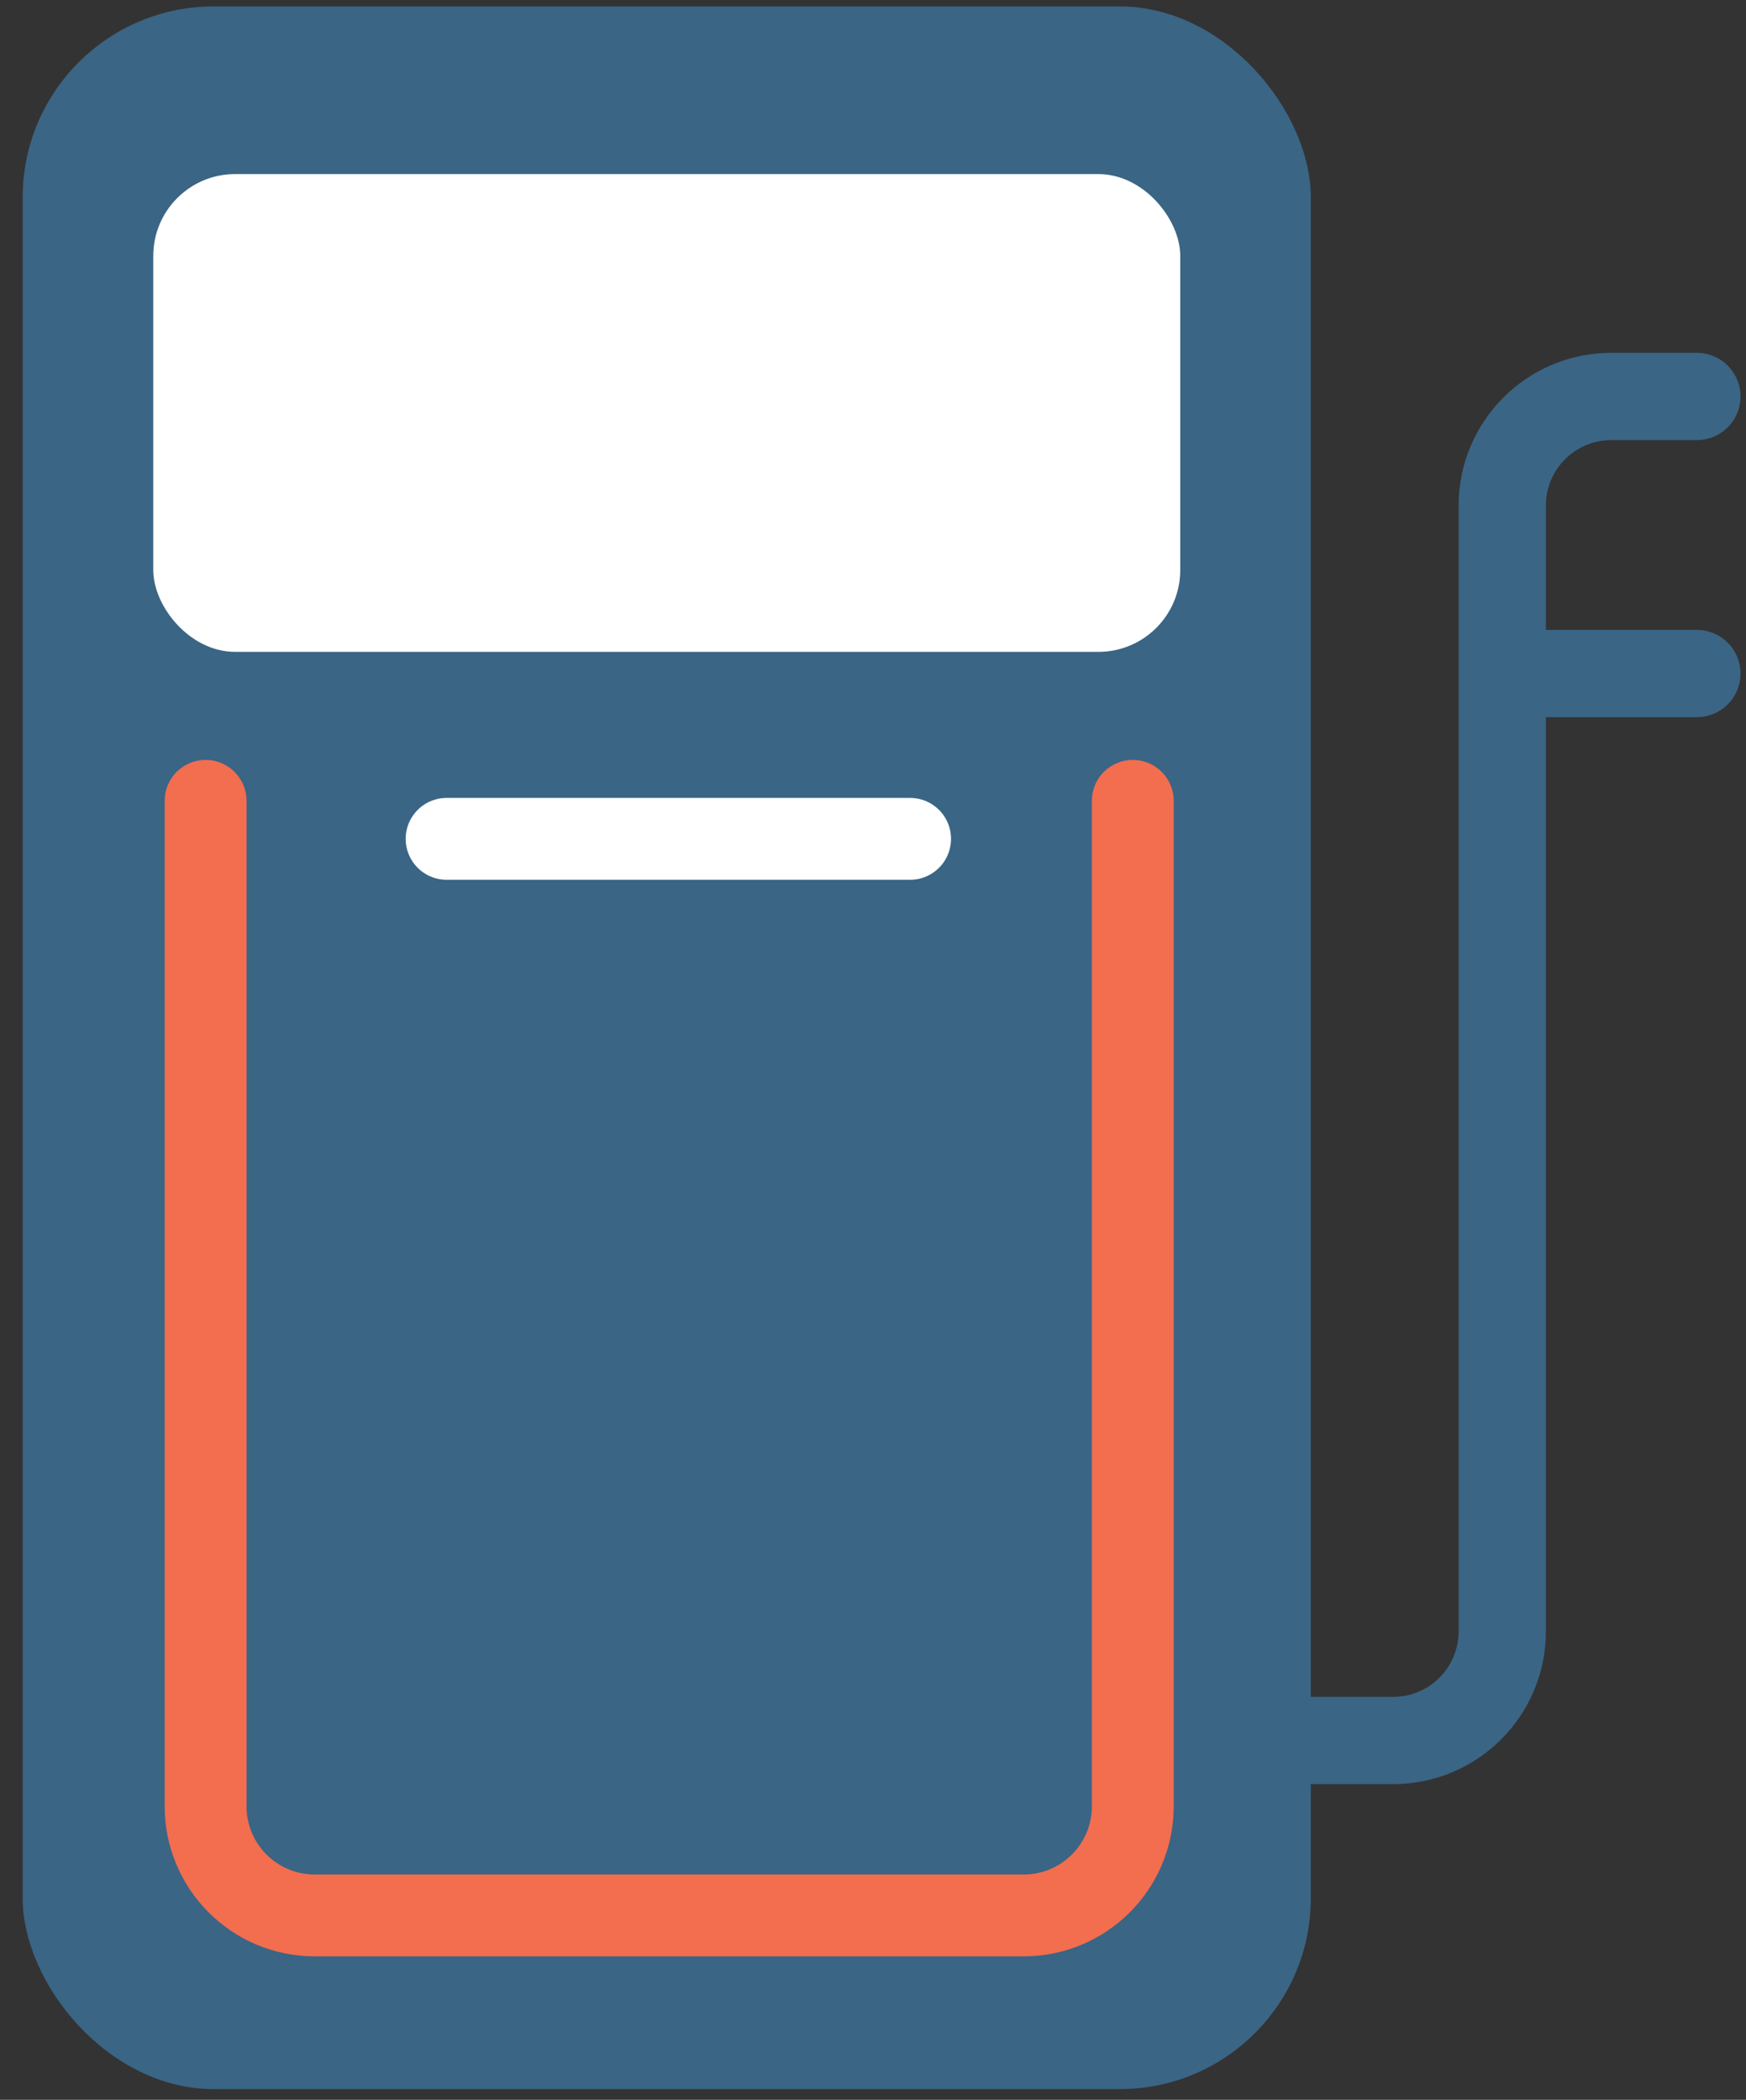 <svg width="74" height="89" viewBox="0 0 74 89" fill="none" xmlns="http://www.w3.org/2000/svg">
<rect x="0" y="0" width="74" height="89" fill="#333333" stroke="none"/>
<path d="M71.917 16.804H68.294C65.74 16.804 63.669 18.874 63.669 21.429V28.547M48.412 73.77H59.044C61.599 73.77 63.669 71.699 63.669 69.145V28.547M63.669 28.547H71.917" stroke="#3A6585" stroke-width="3.7" stroke-linecap="round" stroke-linejoin="round"/>
<rect x="0.961" y="0.273" width="54.595" height="88.272" rx="8.094" fill="#3A6585"/>
<path d="M8.714 33.943L8.714 76.559C8.714 79.114 10.785 81.184 13.339 81.184H43.385C45.939 81.184 48.01 79.114 48.01 76.559L48.01 33.943" stroke="#F36D4F" stroke-width="3.469" stroke-linecap="round"/>
<rect x="6.496" y="7.378" width="43.526" height="20.251" rx="3.469" fill="white"/>
<path d="M18.928 35.554H38.572" stroke="white" stroke-width="3.469" stroke-linecap="round"/>
</svg>
